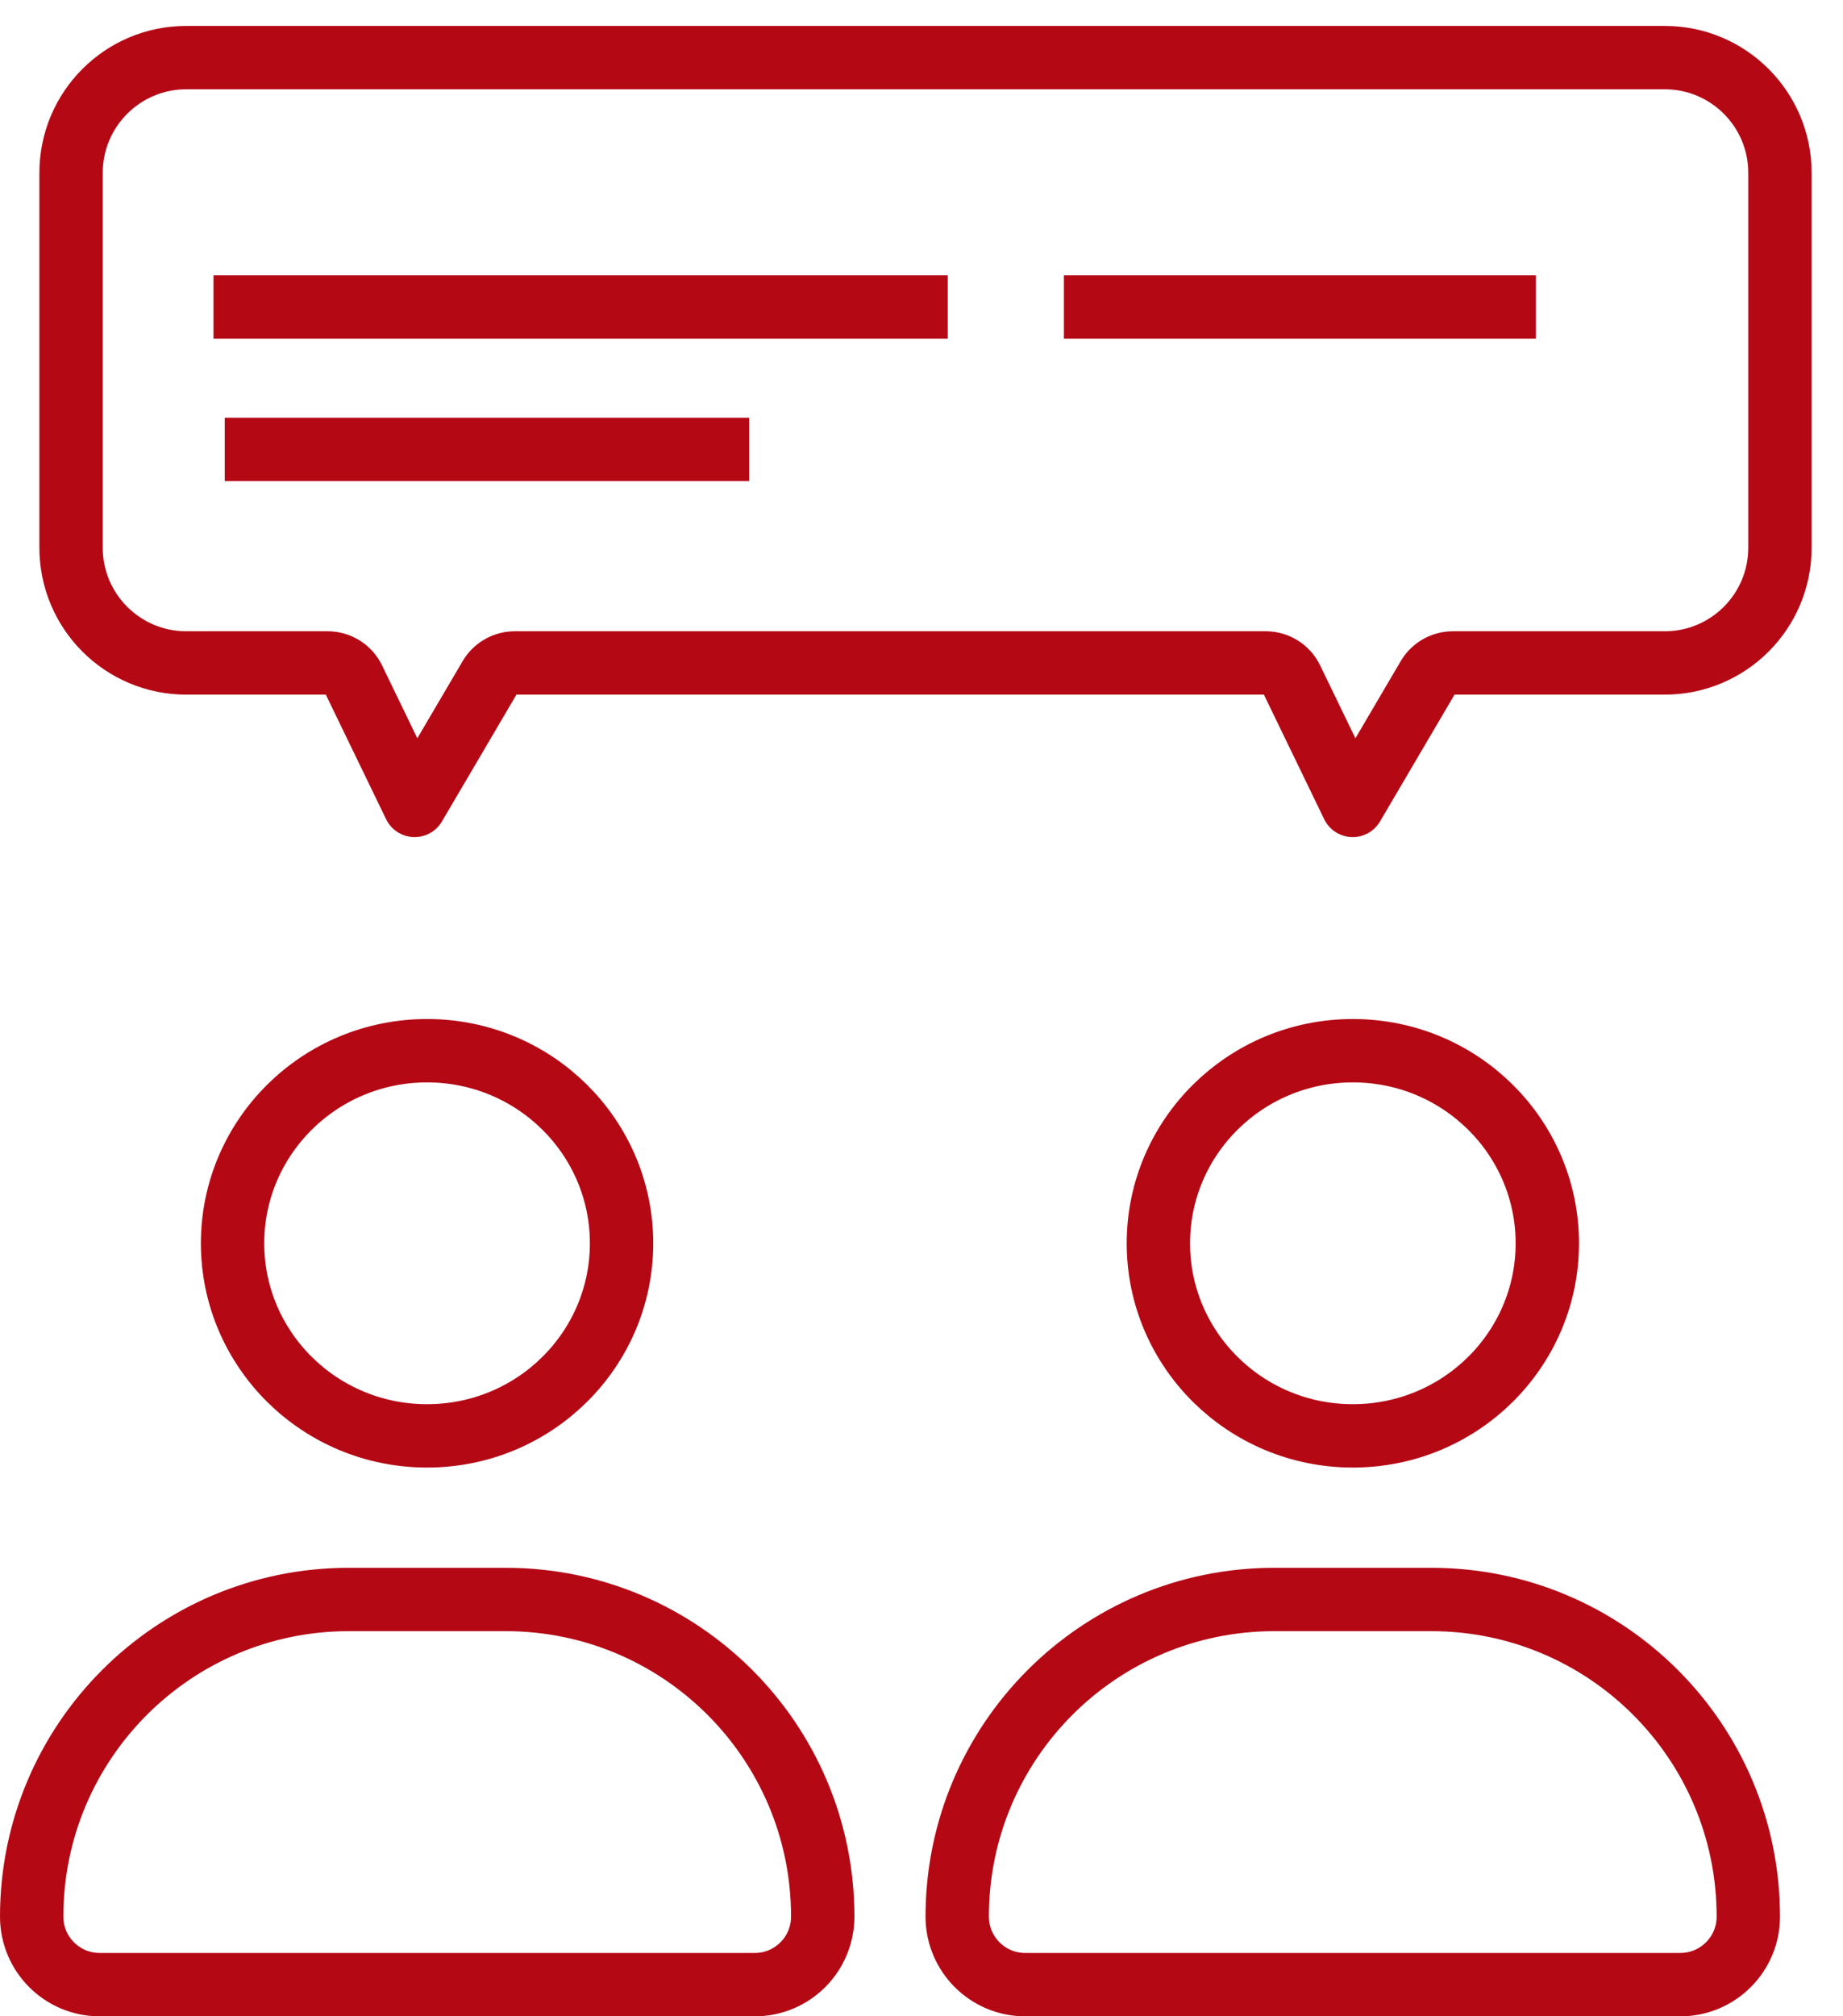 <svg width="32" height="35" viewBox="0 0 32 35" fill="none" xmlns="http://www.w3.org/2000/svg">
<path d="M10.792 21.582C10.792 23.424 9.285 24.925 7.415 24.925C5.546 24.925 4.038 23.424 4.038 21.582C4.038 19.741 5.546 18.239 7.415 18.239C9.285 18.239 10.792 19.741 10.792 21.582Z" stroke="#B40815" stroke-width="1.1"/>
<path d="M0.55 33.27C0.55 30.23 3.015 27.765 6.056 27.765H8.78C11.82 27.765 14.285 30.23 14.285 33.27C14.285 33.922 13.757 34.451 13.105 34.451H1.73C1.078 34.451 0.55 33.922 0.55 33.27Z" stroke="#B40815" stroke-width="1.1"/>
<path d="M26.866 21.582C26.866 23.424 25.359 24.925 23.489 24.925C21.62 24.925 20.113 23.424 20.113 21.582C20.113 19.741 21.62 18.239 23.489 18.239C25.359 18.239 26.866 19.741 26.866 21.582Z" stroke="#B40815" stroke-width="1.1"/>
<path d="M16.62 33.27C16.62 30.23 19.085 27.765 22.126 27.765H24.85C27.891 27.765 30.356 30.23 30.356 33.27C30.356 33.922 29.827 34.451 29.175 34.451H17.8C17.149 34.451 16.62 33.922 16.62 33.27Z" stroke="#B40815" stroke-width="1.1"/>
<path d="M1.234 3C1.234 1.895 2.13 1 3.234 1H28.905C30.009 1 30.905 1.895 30.905 3V9.508C30.905 10.613 30.009 11.508 28.905 11.508H25.226C25.049 11.508 24.885 11.602 24.795 11.755L23.487 13.981L22.427 11.791C22.344 11.618 22.169 11.508 21.977 11.508H8.938C8.761 11.508 8.597 11.602 8.507 11.755L7.199 13.981L6.139 11.791C6.056 11.618 5.881 11.508 5.689 11.508H3.234C2.13 11.508 1.234 10.613 1.234 9.508V3Z" stroke="#B40815" stroke-width="1.1" stroke-linejoin="round"/>
<path d="M3.707 5.328H16.456" stroke="#B40815" stroke-width="1.1"/>
<path d="M18.473 5.328L26.668 5.328" stroke="#B40815" stroke-width="1.1"/>
<path d="M3.902 7.801L13.008 7.801" stroke="#B40815" stroke-width="1.1"/>
</svg>
